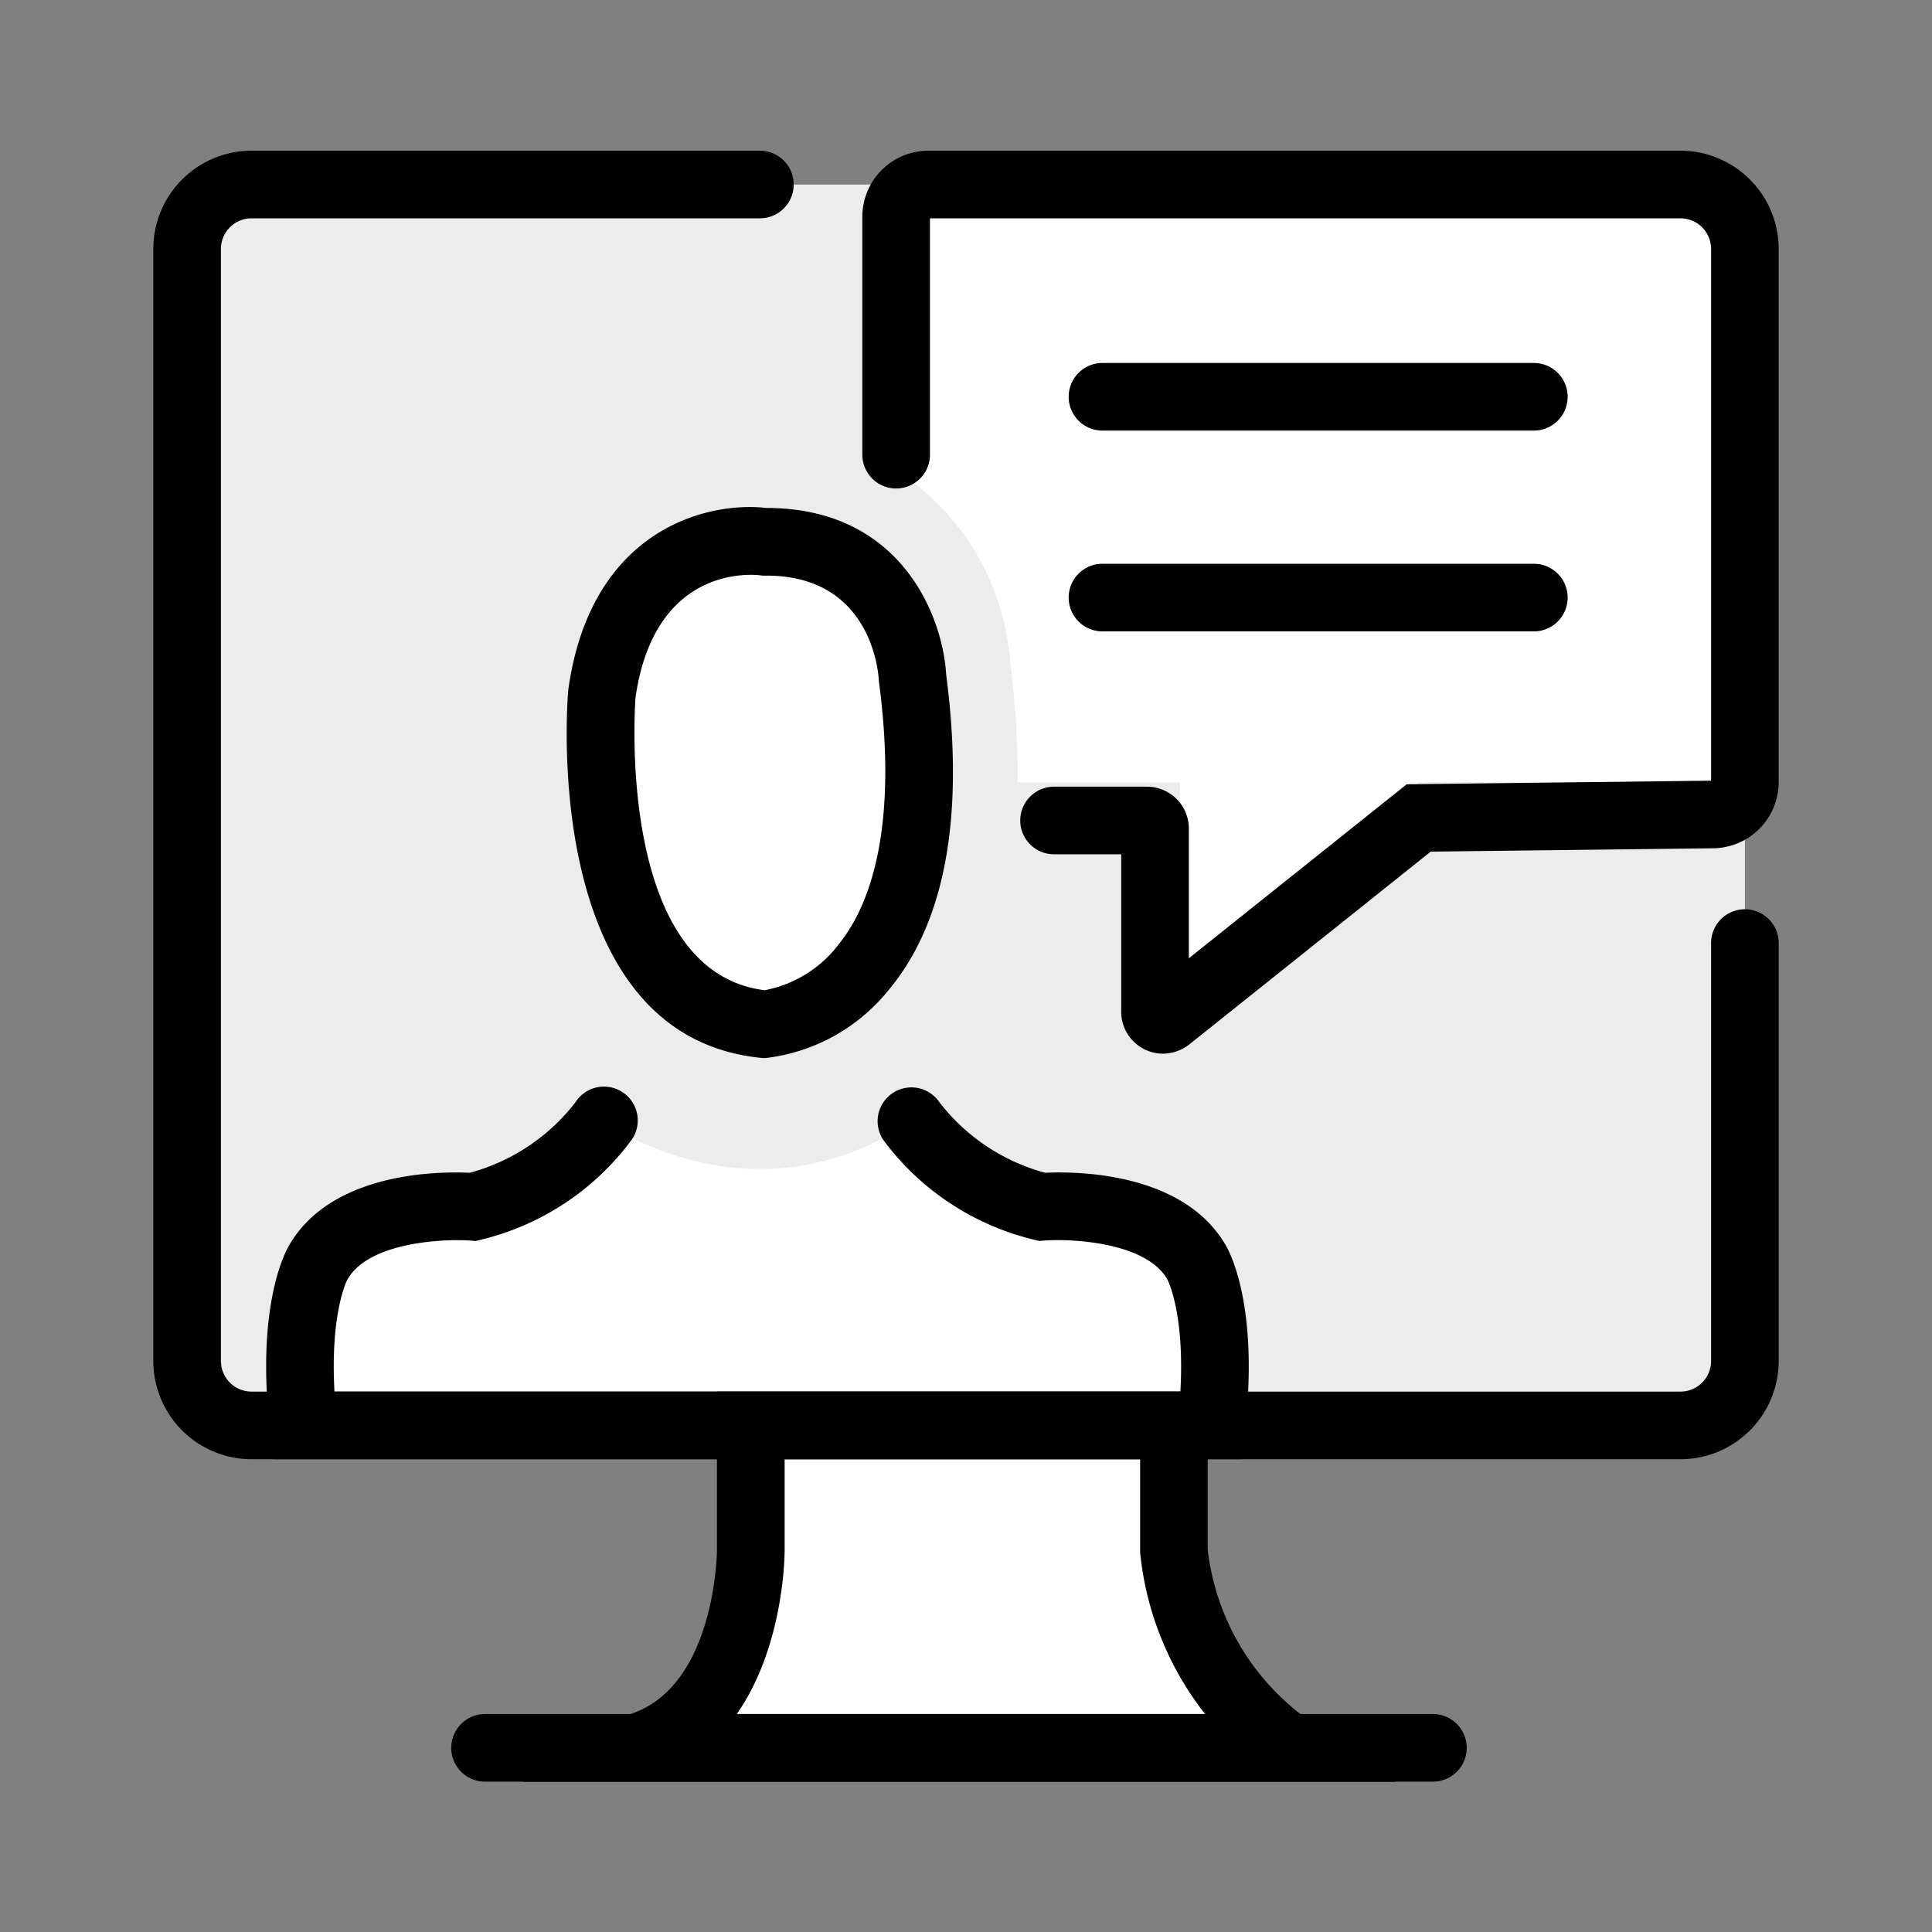 <svg id="레이어_1" data-name="레이어 1" xmlns="http://www.w3.org/2000/svg" viewBox="0 0 200 200"><rect x="0" y="0" width="200" height="200" fill="#808080" stroke="none"/><defs><style>.cls-1{fill:#ececec;}.cls-2{fill:#fff;}</style></defs><rect class="cls-1" x="19.369" y="19.102" width="161.262" height="128.455" rx="6.667"/><path class="cls-2" d="M125.406,147.557q.115-1.026.191-1.982c.852-10.674-1.729-14.886-1.729-14.886-3.862-6.738-16-5.752-16-5.752a23.857,23.857,0,0,1-13.517-8.869c-16.646,11.131-31.885,0-31.885,0a23.857,23.857,0,0,1-13.517,8.869s-12.138-.986-16,5.752c0,0-2.9,4.731-1.538,16.868Z"/><path class="cls-2" d="M79.135,56.089S64.79,54.157,62.307,71.813c0,0-2.758,32.252,16.828,34.215,0,0,19.92-1.112,15.331-35.871C94.466,70.157,93.756,55.95,79.135,56.089Z"/><path class="cls-2" d="M65.776,180.937h67.688a28.9,28.9,0,0,1-11.943-20.414V147.557h-43.8v12.966s.016,17.1-11.942,20.414"/><path class="cls-2" d="M94.351,19.611V49.8a25.823,25.823,0,0,1,10.219,18.7,86.593,86.593,0,0,1,.755,12.489h16.844l-.551,20.783,25.255-20.783h33.758V19.611Z"/><path d="M79.057,109.538l-.271-.027c-22.757-2.281-20.091-36.539-19.966-38l.021-.189c2.316-16.461,14.272-19.454,20.5-18.738h.007c13.912,0,18.239,11.169,18.6,17.246,1.906,14.6-.075,25.556-5.891,32.576a19.218,19.218,0,0,1-12.732,7.114ZM65.789,72.194c-.123,1.7-1.773,28.406,13.36,30.314a12.546,12.546,0,0,0,7.645-4.715c4.38-5.425,5.833-14.823,4.2-27.178l-.027-.283C90.9,69.245,90,59.587,79.336,59.587h-.168l-.251,0-.23-.031C77.528,59.425,67.736,58.711,65.789,72.194Z"/><path d="M128.534,151.058H28.281l-.349-3.111c-1.4-12.544,1.477-18.136,1.989-19.015,4.424-7.687,15.676-7.673,18.7-7.523a20.6,20.6,0,0,0,10.929-7.274A3.5,3.5,0,1,1,65.383,118a27.382,27.382,0,0,1-15.61,10.337l-.547.133-.56-.046c-2.585-.194-10.449.111-12.681,4l-.052.088h0s-1.764,3.391-1.308,11.541h87.568c.46-8.187-1.334-11.58-1.353-11.616-2.239-3.906-10.11-4.217-12.7-4.016l-.554.042-.546-.13A27.391,27.391,0,0,1,91.433,118a3.5,3.5,0,1,1,5.836-3.866,20.642,20.642,0,0,0,10.931,7.274c3.017-.148,14.273-.165,18.7,7.524.476.817,3.072,5.846,2.19,16.92q-.081,1.011-.2,2.1Z"/><path d="M173.964,151.058H26.036A10.178,10.178,0,0,1,15.87,140.891V25.769A10.178,10.178,0,0,1,26.036,15.6H78.664a3.5,3.5,0,0,1,0,7H26.036a3.17,3.17,0,0,0-3.166,3.167V140.891a3.17,3.17,0,0,0,3.166,3.167H173.964a3.17,3.17,0,0,0,3.167-3.167V97.627a3.5,3.5,0,1,1,7,0v43.264A10.178,10.178,0,0,1,173.964,151.058Z"/><path d="M158.783,44.575H114.128a3.5,3.5,0,0,1,0-7h44.655a3.5,3.5,0,0,1,0,7Z"/><path d="M158.783,65.361H114.128a3.5,3.5,0,1,1,0-7h44.655a3.5,3.5,0,0,1,0,7Z"/><path d="M120.385,109.075a4.332,4.332,0,0,1-4.316-4.333V88.437h-6.953a3.5,3.5,0,0,1,0-7h9.62a4.337,4.337,0,0,1,4.333,4.333V99.2l22.554-18.012,31.508-.373V25.769a3.17,3.17,0,0,0-3.167-3.167H96.269V47.068a3.5,3.5,0,0,1-7,0V22.436A6.842,6.842,0,0,1,96.1,15.6h77.861a10.178,10.178,0,0,1,10.167,10.167V80.981a6.857,6.857,0,0,1-6.752,6.832l-29.268.347-25.023,19.982A4.474,4.474,0,0,1,120.385,109.075Zm-1.649-20.638h0Z"/><path d="M148.335,184.437H50.211a3.5,3.5,0,0,1,0-7h98.124a3.5,3.5,0,1,1,0,7Z"/><path d="M144.46,184.437H54.185l10.657-6.873c9.22-2.553,9.375-16.9,9.376-17.045V144.058h50.8v16.35a25.226,25.226,0,0,0,10.466,17.673Zm-68.189-7h48.482a32.219,32.219,0,0,1-6.727-16.731l0-.183v-9.465h-36.8v9.465C81.219,161.082,81.148,170.448,76.271,177.437Z"/></svg>